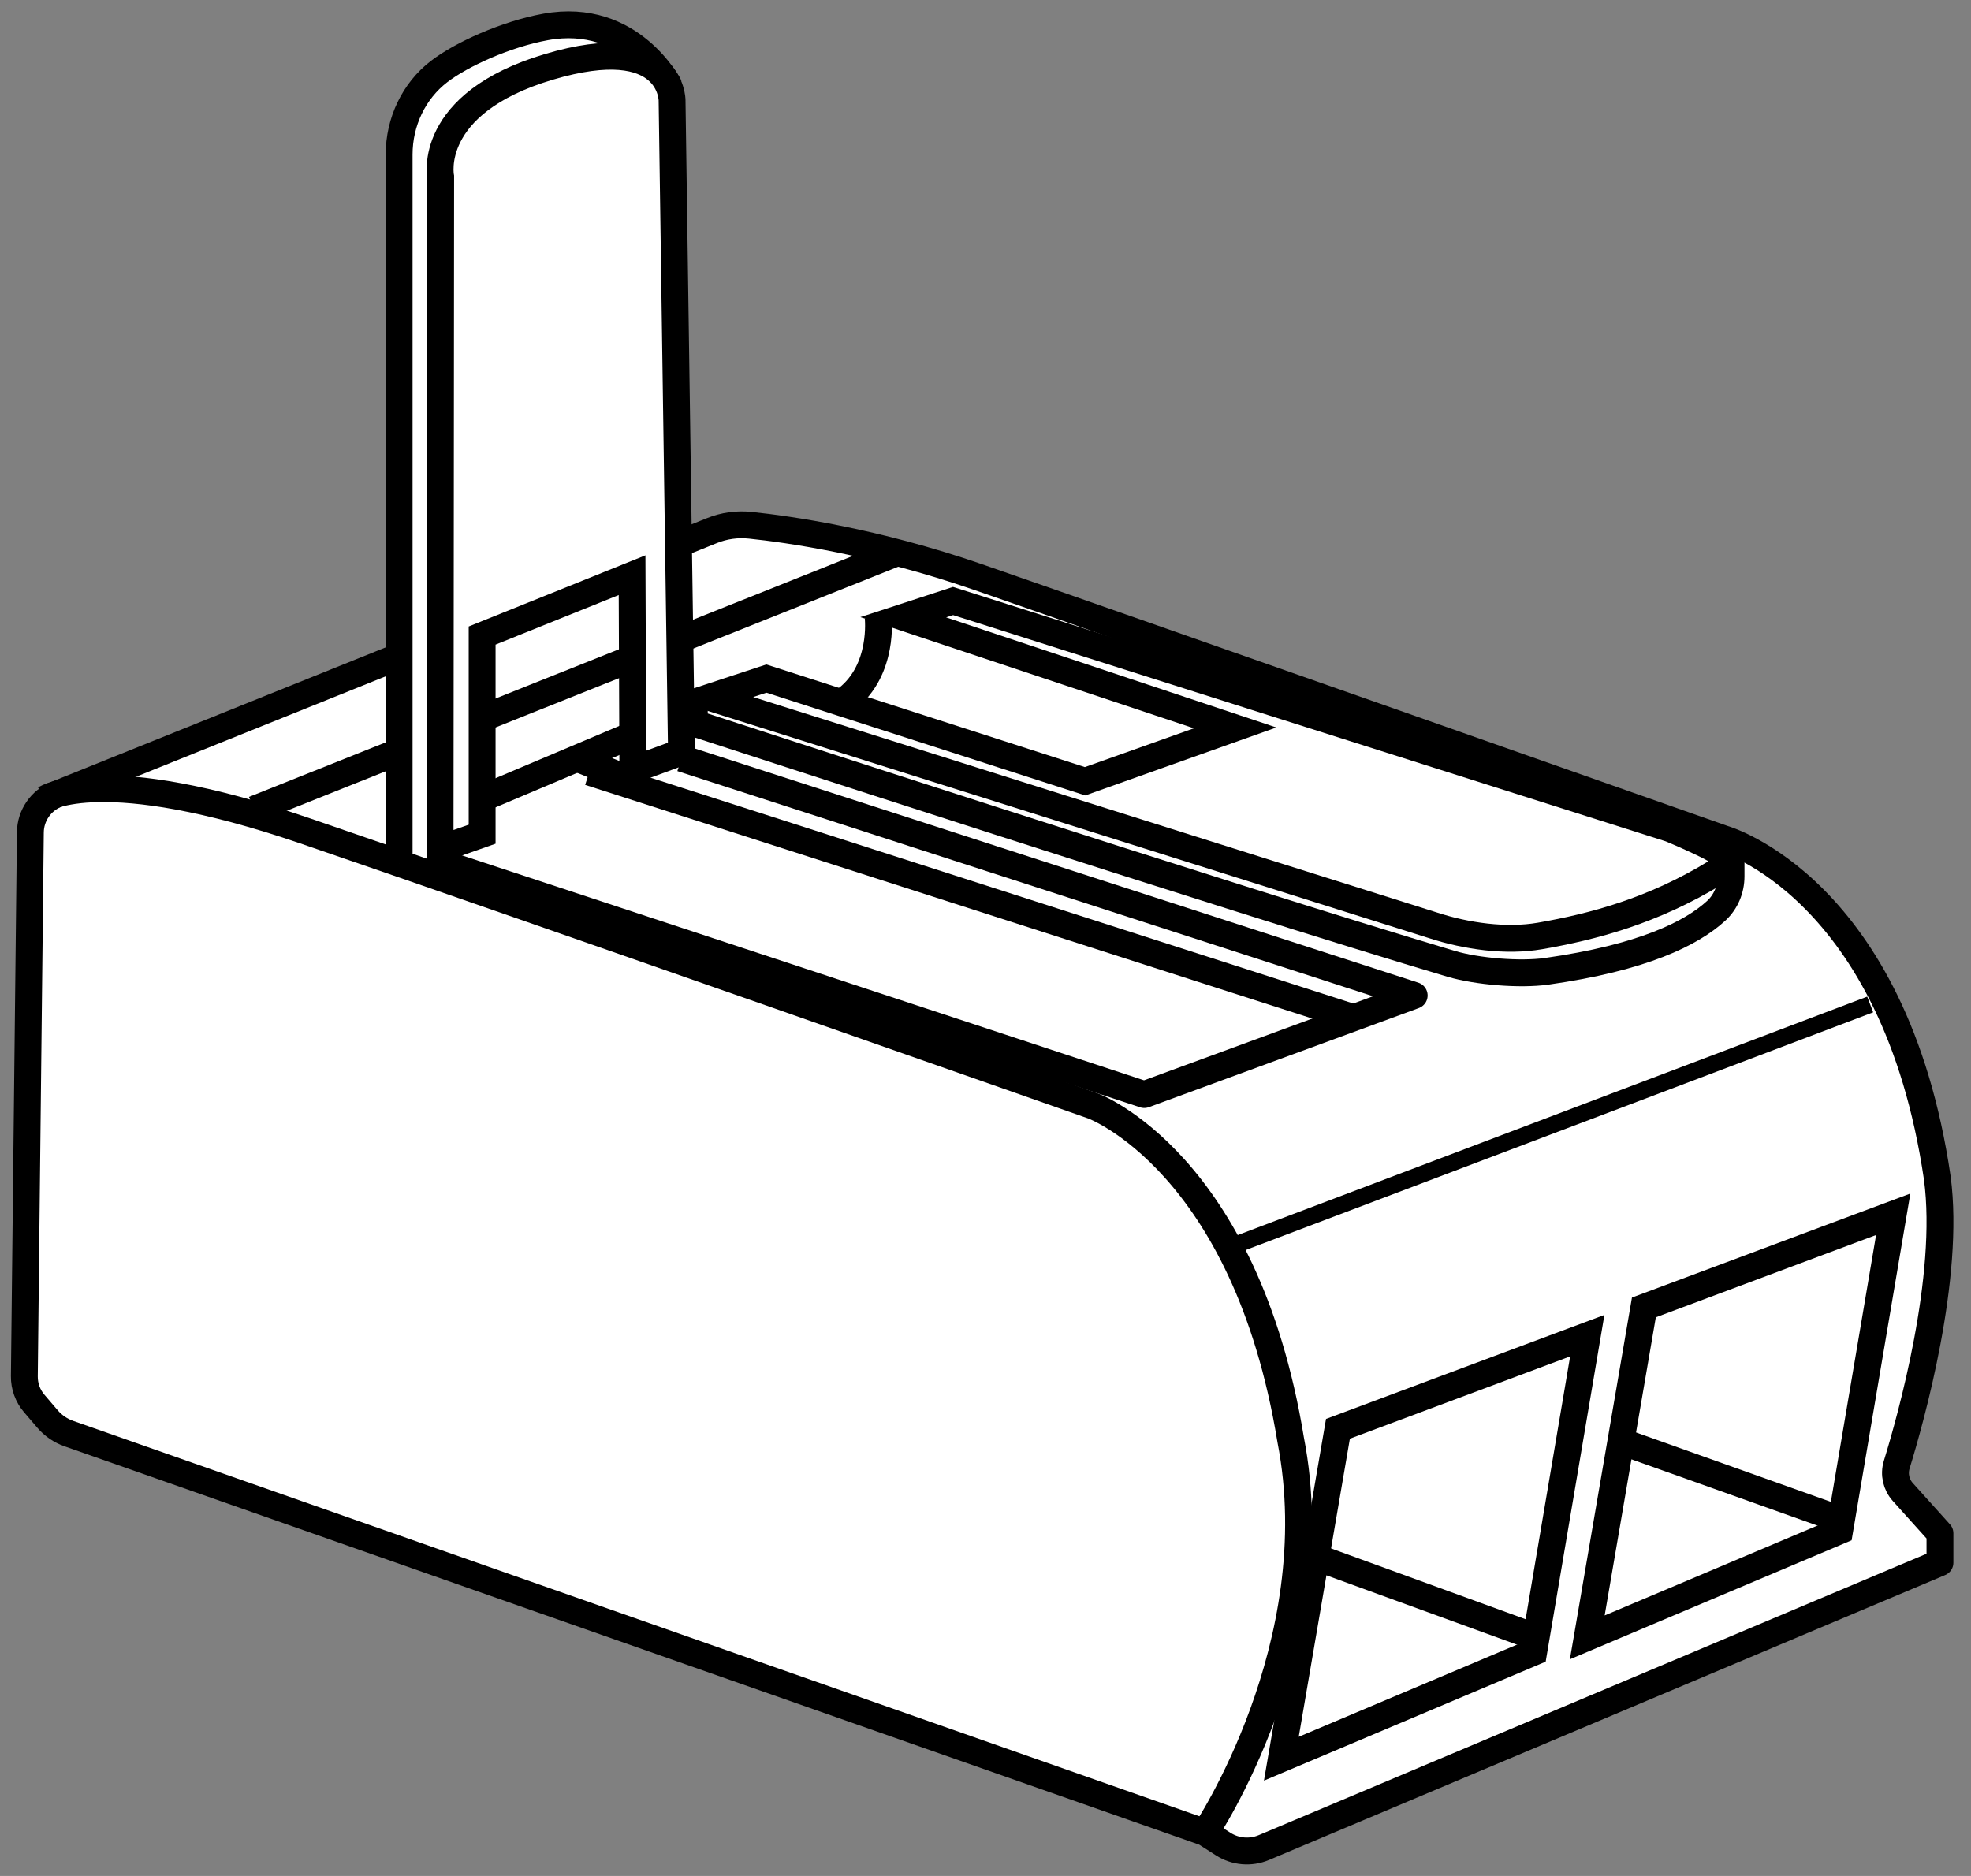 <?xml version="1.0" encoding="iso-8859-1"?>
<!-- Generator: Adobe Illustrator 28.7.5, SVG Export Plug-In . SVG Version: 9.03 Build 55973)  -->
<svg version="1.1" id="Layer_2" xmlns="http://www.w3.org/2000/svg" xmlns:xlink="http://www.w3.org/1999/xlink" x="0px" y="0px"
	 width="58.705px" height="55.885px" viewBox="0 0 58.705 55.885" enable-background="new 0 0 58.705 55.885"
	 xml:space="preserve">
<rect x="0" y="0" width="58.705" height="55.885" fill="#808080" stroke="none"/>
<path fill="#FFFFFF" stroke="#000000" stroke-width="0.8" stroke-linejoin="round" stroke-miterlimit="10" d="M35.895,54.592
	L2.052,42.708c-0.247-0.087-0.468-0.237-0.638-0.437l-0.394-0.46c-0.194-0.226-0.298-0.514-0.295-0.812
	l0.179-16.203c0.005-0.499,0.311-0.947,0.775-1.133l19.528-7.857c0.362-0.146,0.75-0.199,1.138-0.158
	c1.131,0.117,3.707,0.479,6.777,1.54c4.147,1.433,22.212,7.799,22.212,7.799s5.093,1.433,6.367,10.107
	c0.395,2.959-0.786,7.167-1.209,8.54c-0.088,0.286-0.017,0.594,0.183,0.816l1.105,1.228v0.875l-20.137,8.487
	c-0.397,0.167-0.85,0.128-1.212-0.105L35.895,54.592z"/>
<path fill="none" stroke="#000000" stroke-width="0.8" stroke-miterlimit="10" d="M35.895,54.592
	c0,0,3.74-5.571,2.547-11.699c-1.353-8.277-5.889-9.948-5.889-9.948s-17.429-6.128-23.477-8.197
	s-7.72-0.955-7.72-0.955"/>
<path fill="none" stroke="#000000" stroke-width="0.8" stroke-miterlimit="10" d="M21.128,20.774l21.566,6.796
	c0.973,0.317,2.16,0.489,3.177,0.312c1.578-0.275,3.357-0.744,5.228-1.887c0.627-0.383,0.148-0.627-0.525-0.943
	c-0.437-0.205-0.824-0.364-0.824-0.364L28.386,17.904l-1.483,0.484l9.885,3.296l-4.47,1.59l-9.492-3.059
	L21.128,20.774z"/>
<line fill="none" stroke="#000000" stroke-width="0.8" stroke-miterlimit="10" x1="7.564" y1="24.112" x2="26.725" y2="16.464"/>
<polygon fill="none" stroke="#000000" stroke-width="0.8" stroke-miterlimit="10" points="39.85,42.565 47.276,39.79 
	45.679,49.219 38.164,52.393 "/>
<polygon fill="none" stroke="#000000" stroke-width="0.8" stroke-miterlimit="10" points="48.962,38.949 56.388,36.174 
	54.791,45.603 47.276,48.778 "/>
<path fill="none" stroke="#000000" stroke-width="0.8" stroke-miterlimit="10" d="M26.155,18.389c0,0,0.182,1.567-0.937,2.432"
	/>
<line fill="none" stroke="#000000" stroke-width="0.8" stroke-miterlimit="10" x1="45.754" y1="48.778" x2="39.194" y2="46.39"/>
<line fill="none" stroke="#000000" stroke-width="0.8" stroke-miterlimit="10" x1="54.702" y1="45.227" x2="48.278" y2="42.938"/>
<path fill="none" stroke="#000000" stroke-width="0.8" stroke-miterlimit="10" d="M20.68,20.819v0.727
	c0,0,16.095,5.253,22.546,7.168c0.768,0.228,2.046,0.334,2.839,0.222c2.865-0.406,4.32-1.131,5.053-1.805
	c0.285-0.263,0.44-0.635,0.44-1.023v-0.777"/>
<path fill="#FFFFFF" stroke="#000000" stroke-width="0.8" stroke-miterlimit="10" d="M19.939,2.583
	c0,0-1.129-2.248-3.69-1.78c-1.183,0.216-2.508,0.818-3.175,1.332c-0.747,0.576-1.186,1.492-1.186,2.47v21.114"
	/>
<path fill="#FFFFFF" stroke="#000000" stroke-width="0.8" stroke-miterlimit="10" d="M13.107,25.291l1.253-0.44v-5.918
	l4.466-1.798l0.023,5.8l1.448-0.532L20.017,2.986c0,0,0-2.087-3.669-0.994s-3.223,3.276-3.223,3.276L13.107,25.291z
	"/>
<line fill="none" stroke="#000000" stroke-width="0.5" stroke-miterlimit="10" x1="36.26" y1="37.29" x2="55.702" y2="29.924"/>
<polyline fill="none" stroke="#000000" stroke-width="0.8" stroke-linejoin="round" stroke-miterlimit="10" points="
	12.811,25.59 34.081,32.607 42.121,29.655 20.298,22.59 "/>
<line fill="#FFFFFF" stroke="#000000" stroke-width="0.8" stroke-linejoin="round" stroke-miterlimit="10" x1="14.127" y1="23.884" x2="18.649" y2="21.973"/>
<line fill="#FFFFFF" stroke="#000000" stroke-width="0.8" stroke-linejoin="round" stroke-miterlimit="10" x1="17.189" y1="22.59" x2="18.649" y2="23.185"/>
<line fill="#FFFFFF" stroke="#000000" stroke-width="0.8" stroke-linejoin="round" stroke-miterlimit="10" x1="17.551" y1="23.001" x2="40.315" y2="30.318"/>
</svg>
